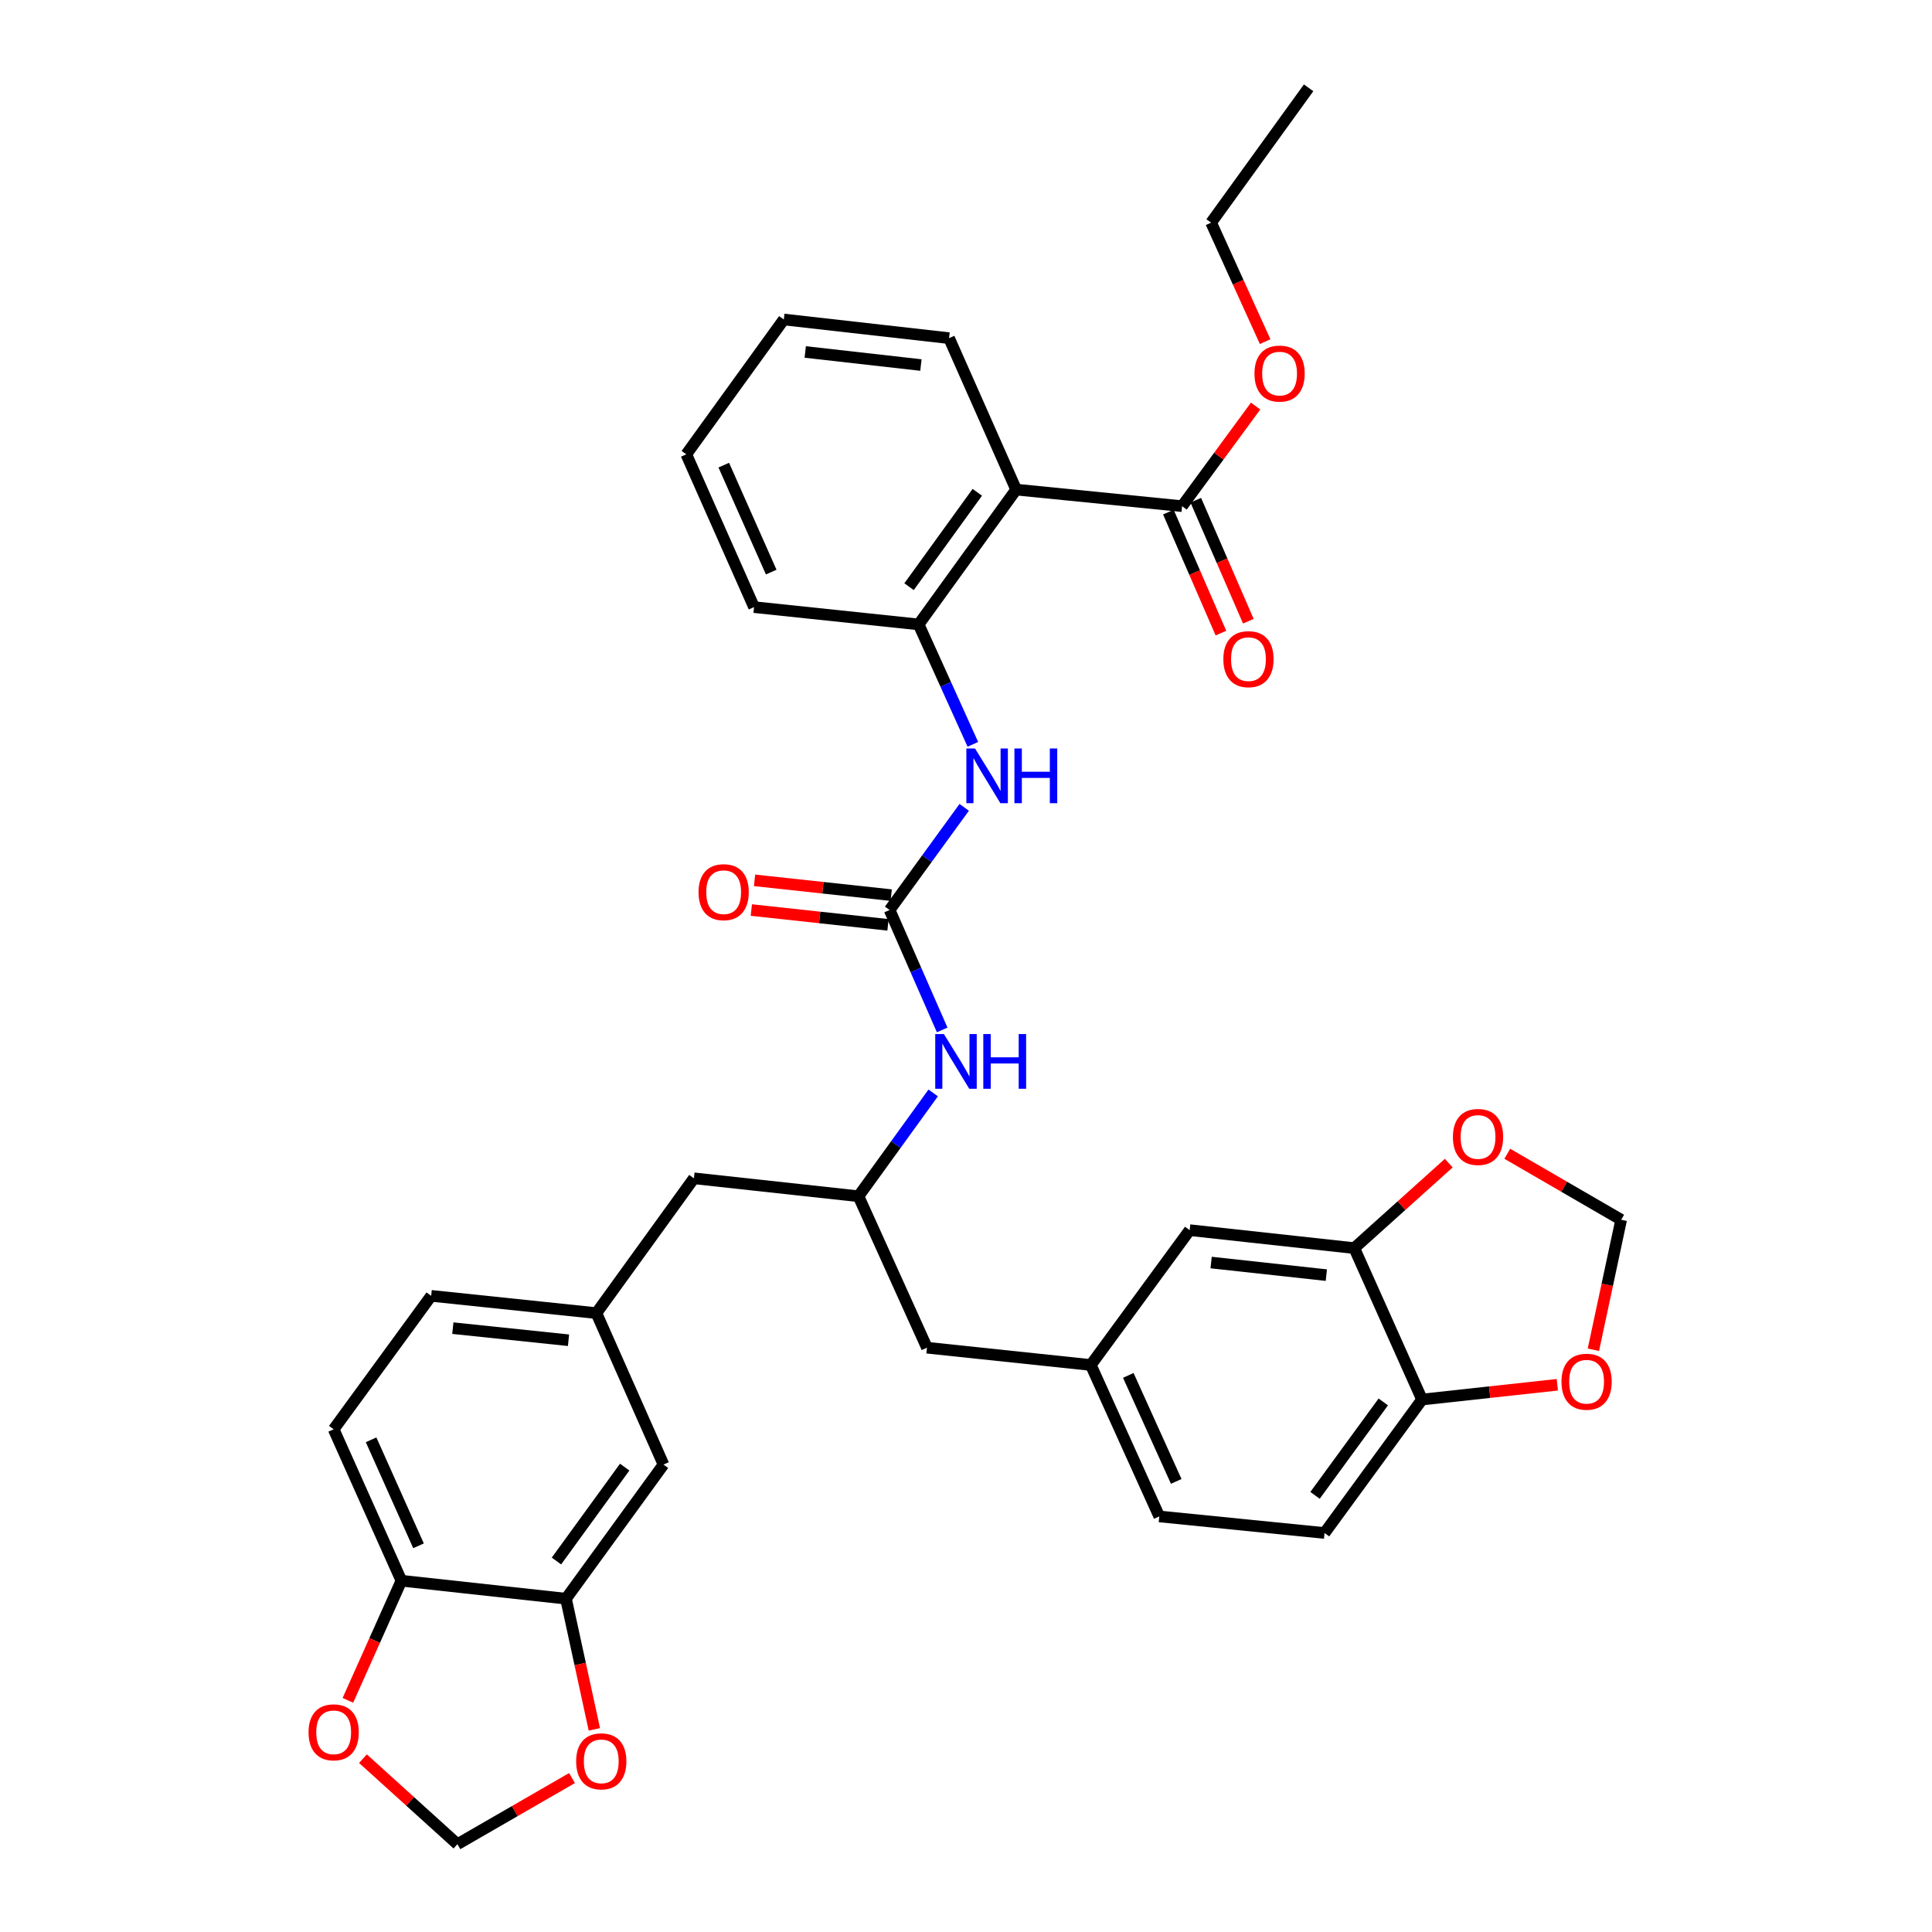 <?xml version='1.0' encoding='iso-8859-1'?>
<svg version='1.1' baseProfile='full'
              xmlns='http://www.w3.org/2000/svg'
                      xmlns:rdkit='http://www.rdkit.org/xml'
                      xmlns:xlink='http://www.w3.org/1999/xlink'
                  xml:space='preserve'
width='1000px' height='1000px' viewBox='0 0 1000 1000'>
<!-- END OF HEADER -->
<rect style='opacity:1.0;fill:#FFFFFF;stroke:none' width='1000' height='1000' x='0' y='0'> </rect>
<path class='bond-1' d='M 525.954,253.409 L 475.486,323.199' style='fill:none;fill-rule:evenodd;stroke:#000000;stroke-width:6px;stroke-linecap:butt;stroke-linejoin:miter;stroke-opacity:1' />
<path class='bond-1' d='M 505.852,254.815 L 470.524,303.669' style='fill:none;fill-rule:evenodd;stroke:#000000;stroke-width:6px;stroke-linecap:butt;stroke-linejoin:miter;stroke-opacity:1' />
<path class='bond-3' d='M 525.954,253.409 L 611.845,261.992' style='fill:none;fill-rule:evenodd;stroke:#000000;stroke-width:6px;stroke-linecap:butt;stroke-linejoin:miter;stroke-opacity:1' />
<path class='bond-29' d='M 525.954,253.409 L 491.234,175.026' style='fill:none;fill-rule:evenodd;stroke:#000000;stroke-width:6px;stroke-linecap:butt;stroke-linejoin:miter;stroke-opacity:1' />
<path class='bond-0' d='M 460.459,471.012 L 479.767,444.445' style='fill:none;fill-rule:evenodd;stroke:#000000;stroke-width:6px;stroke-linecap:butt;stroke-linejoin:miter;stroke-opacity:1' />
<path class='bond-0' d='M 479.767,444.445 L 499.075,417.879' style='fill:none;fill-rule:evenodd;stroke:#0000FF;stroke-width:6px;stroke-linecap:butt;stroke-linejoin:miter;stroke-opacity:1' />
<path class='bond-6' d='M 460.459,471.012 L 474.065,502.049' style='fill:none;fill-rule:evenodd;stroke:#000000;stroke-width:6px;stroke-linecap:butt;stroke-linejoin:miter;stroke-opacity:1' />
<path class='bond-6' d='M 474.065,502.049 L 487.672,533.086' style='fill:none;fill-rule:evenodd;stroke:#0000FF;stroke-width:6px;stroke-linecap:butt;stroke-linejoin:miter;stroke-opacity:1' />
<path class='bond-16' d='M 461.292,463.324 L 425.922,459.493' style='fill:none;fill-rule:evenodd;stroke:#000000;stroke-width:6px;stroke-linecap:butt;stroke-linejoin:miter;stroke-opacity:1' />
<path class='bond-16' d='M 425.922,459.493 L 390.552,455.661' style='fill:none;fill-rule:evenodd;stroke:#FF0000;stroke-width:6px;stroke-linecap:butt;stroke-linejoin:miter;stroke-opacity:1' />
<path class='bond-16' d='M 459.626,478.699 L 424.256,474.868' style='fill:none;fill-rule:evenodd;stroke:#000000;stroke-width:6px;stroke-linecap:butt;stroke-linejoin:miter;stroke-opacity:1' />
<path class='bond-16' d='M 424.256,474.868 L 388.886,471.036' style='fill:none;fill-rule:evenodd;stroke:#FF0000;stroke-width:6px;stroke-linecap:butt;stroke-linejoin:miter;stroke-opacity:1' />
<path class='bond-2' d='M 475.486,323.199 L 489.518,354.231' style='fill:none;fill-rule:evenodd;stroke:#000000;stroke-width:6px;stroke-linecap:butt;stroke-linejoin:miter;stroke-opacity:1' />
<path class='bond-2' d='M 489.518,354.231 L 503.551,385.263' style='fill:none;fill-rule:evenodd;stroke:#0000FF;stroke-width:6px;stroke-linecap:butt;stroke-linejoin:miter;stroke-opacity:1' />
<path class='bond-30' d='M 475.486,323.199 L 390.299,314.247' style='fill:none;fill-rule:evenodd;stroke:#000000;stroke-width:6px;stroke-linecap:butt;stroke-linejoin:miter;stroke-opacity:1' />
<path class='bond-19' d='M 604.753,265.072 L 618.354,296.386' style='fill:none;fill-rule:evenodd;stroke:#000000;stroke-width:6px;stroke-linecap:butt;stroke-linejoin:miter;stroke-opacity:1' />
<path class='bond-19' d='M 618.354,296.386 L 631.955,327.7' style='fill:none;fill-rule:evenodd;stroke:#FF0000;stroke-width:6px;stroke-linecap:butt;stroke-linejoin:miter;stroke-opacity:1' />
<path class='bond-19' d='M 618.938,258.911 L 632.539,290.225' style='fill:none;fill-rule:evenodd;stroke:#000000;stroke-width:6px;stroke-linecap:butt;stroke-linejoin:miter;stroke-opacity:1' />
<path class='bond-19' d='M 632.539,290.225 L 646.14,321.539' style='fill:none;fill-rule:evenodd;stroke:#FF0000;stroke-width:6px;stroke-linecap:butt;stroke-linejoin:miter;stroke-opacity:1' />
<path class='bond-26' d='M 611.845,261.992 L 630.875,236.084' style='fill:none;fill-rule:evenodd;stroke:#000000;stroke-width:6px;stroke-linecap:butt;stroke-linejoin:miter;stroke-opacity:1' />
<path class='bond-26' d='M 630.875,236.084 L 649.906,210.175' style='fill:none;fill-rule:evenodd;stroke:#FF0000;stroke-width:6px;stroke-linecap:butt;stroke-linejoin:miter;stroke-opacity:1' />
<path class='bond-4' d='M 700.967,646.025 L 615.78,636.72' style='fill:none;fill-rule:evenodd;stroke:#000000;stroke-width:6px;stroke-linecap:butt;stroke-linejoin:miter;stroke-opacity:1' />
<path class='bond-4' d='M 686.51,660.003 L 626.879,653.49' style='fill:none;fill-rule:evenodd;stroke:#000000;stroke-width:6px;stroke-linecap:butt;stroke-linejoin:miter;stroke-opacity:1' />
<path class='bond-9' d='M 700.967,646.025 L 725.42,624.032' style='fill:none;fill-rule:evenodd;stroke:#000000;stroke-width:6px;stroke-linecap:butt;stroke-linejoin:miter;stroke-opacity:1' />
<path class='bond-9' d='M 725.42,624.032 L 749.873,602.039' style='fill:none;fill-rule:evenodd;stroke:#FF0000;stroke-width:6px;stroke-linecap:butt;stroke-linejoin:miter;stroke-opacity:1' />
<path class='bond-37' d='M 700.967,646.025 L 736.039,724.399' style='fill:none;fill-rule:evenodd;stroke:#000000;stroke-width:6px;stroke-linecap:butt;stroke-linejoin:miter;stroke-opacity:1' />
<path class='bond-5' d='M 292.954,827.482 L 343.422,758.053' style='fill:none;fill-rule:evenodd;stroke:#000000;stroke-width:6px;stroke-linecap:butt;stroke-linejoin:miter;stroke-opacity:1' />
<path class='bond-5' d='M 288.015,807.975 L 323.343,759.374' style='fill:none;fill-rule:evenodd;stroke:#000000;stroke-width:6px;stroke-linecap:butt;stroke-linejoin:miter;stroke-opacity:1' />
<path class='bond-10' d='M 292.954,827.482 L 300.295,861.299' style='fill:none;fill-rule:evenodd;stroke:#000000;stroke-width:6px;stroke-linecap:butt;stroke-linejoin:miter;stroke-opacity:1' />
<path class='bond-10' d='M 300.295,861.299 L 307.636,895.115' style='fill:none;fill-rule:evenodd;stroke:#FF0000;stroke-width:6px;stroke-linecap:butt;stroke-linejoin:miter;stroke-opacity:1' />
<path class='bond-36' d='M 292.954,827.482 L 207.767,818.178' style='fill:none;fill-rule:evenodd;stroke:#000000;stroke-width:6px;stroke-linecap:butt;stroke-linejoin:miter;stroke-opacity:1' />
<path class='bond-13' d='M 483.021,565.698 L 463.685,592.437' style='fill:none;fill-rule:evenodd;stroke:#0000FF;stroke-width:6px;stroke-linecap:butt;stroke-linejoin:miter;stroke-opacity:1' />
<path class='bond-13' d='M 463.685,592.437 L 444.349,619.176' style='fill:none;fill-rule:evenodd;stroke:#000000;stroke-width:6px;stroke-linecap:butt;stroke-linejoin:miter;stroke-opacity:1' />
<path class='bond-7' d='M 736.039,724.399 L 685.579,793.476' style='fill:none;fill-rule:evenodd;stroke:#000000;stroke-width:6px;stroke-linecap:butt;stroke-linejoin:miter;stroke-opacity:1' />
<path class='bond-7' d='M 715.982,725.638 L 680.66,773.992' style='fill:none;fill-rule:evenodd;stroke:#000000;stroke-width:6px;stroke-linecap:butt;stroke-linejoin:miter;stroke-opacity:1' />
<path class='bond-12' d='M 736.039,724.399 L 771.057,720.573' style='fill:none;fill-rule:evenodd;stroke:#000000;stroke-width:6px;stroke-linecap:butt;stroke-linejoin:miter;stroke-opacity:1' />
<path class='bond-12' d='M 771.057,720.573 L 806.075,716.748' style='fill:none;fill-rule:evenodd;stroke:#FF0000;stroke-width:6px;stroke-linecap:butt;stroke-linejoin:miter;stroke-opacity:1' />
<path class='bond-8' d='M 207.767,818.178 L 172.705,739.804' style='fill:none;fill-rule:evenodd;stroke:#000000;stroke-width:6px;stroke-linecap:butt;stroke-linejoin:miter;stroke-opacity:1' />
<path class='bond-8' d='M 216.625,800.106 L 192.081,745.244' style='fill:none;fill-rule:evenodd;stroke:#000000;stroke-width:6px;stroke-linecap:butt;stroke-linejoin:miter;stroke-opacity:1' />
<path class='bond-11' d='M 207.767,818.178 L 193.919,849.135' style='fill:none;fill-rule:evenodd;stroke:#000000;stroke-width:6px;stroke-linecap:butt;stroke-linejoin:miter;stroke-opacity:1' />
<path class='bond-11' d='M 193.919,849.135 L 180.071,880.093' style='fill:none;fill-rule:evenodd;stroke:#FF0000;stroke-width:6px;stroke-linecap:butt;stroke-linejoin:miter;stroke-opacity:1' />
<path class='bond-15' d='M 780.168,597.185 L 809.641,614.268' style='fill:none;fill-rule:evenodd;stroke:#FF0000;stroke-width:6px;stroke-linecap:butt;stroke-linejoin:miter;stroke-opacity:1' />
<path class='bond-15' d='M 809.641,614.268 L 839.114,631.35' style='fill:none;fill-rule:evenodd;stroke:#000000;stroke-width:6px;stroke-linecap:butt;stroke-linejoin:miter;stroke-opacity:1' />
<path class='bond-14' d='M 296.063,920.328 L 266.414,937.437' style='fill:none;fill-rule:evenodd;stroke:#FF0000;stroke-width:6px;stroke-linecap:butt;stroke-linejoin:miter;stroke-opacity:1' />
<path class='bond-14' d='M 266.414,937.437 L 236.765,954.545' style='fill:none;fill-rule:evenodd;stroke:#000000;stroke-width:6px;stroke-linecap:butt;stroke-linejoin:miter;stroke-opacity:1' />
<path class='bond-38' d='M 187.865,910.282 L 212.315,932.414' style='fill:none;fill-rule:evenodd;stroke:#FF0000;stroke-width:6px;stroke-linecap:butt;stroke-linejoin:miter;stroke-opacity:1' />
<path class='bond-38' d='M 212.315,932.414 L 236.765,954.545' style='fill:none;fill-rule:evenodd;stroke:#000000;stroke-width:6px;stroke-linecap:butt;stroke-linejoin:miter;stroke-opacity:1' />
<path class='bond-39' d='M 824.735,698.633 L 831.924,664.992' style='fill:none;fill-rule:evenodd;stroke:#FF0000;stroke-width:6px;stroke-linecap:butt;stroke-linejoin:miter;stroke-opacity:1' />
<path class='bond-39' d='M 831.924,664.992 L 839.114,631.35' style='fill:none;fill-rule:evenodd;stroke:#000000;stroke-width:6px;stroke-linecap:butt;stroke-linejoin:miter;stroke-opacity:1' />
<path class='bond-24' d='M 444.349,619.176 L 479.79,697.567' style='fill:none;fill-rule:evenodd;stroke:#000000;stroke-width:6px;stroke-linecap:butt;stroke-linejoin:miter;stroke-opacity:1' />
<path class='bond-25' d='M 444.349,619.176 L 359.162,609.888' style='fill:none;fill-rule:evenodd;stroke:#000000;stroke-width:6px;stroke-linecap:butt;stroke-linejoin:miter;stroke-opacity:1' />
<path class='bond-17' d='M 343.422,758.053 L 308.695,679.67' style='fill:none;fill-rule:evenodd;stroke:#000000;stroke-width:6px;stroke-linecap:butt;stroke-linejoin:miter;stroke-opacity:1' />
<path class='bond-18' d='M 615.78,636.72 L 564.599,706.519' style='fill:none;fill-rule:evenodd;stroke:#000000;stroke-width:6px;stroke-linecap:butt;stroke-linejoin:miter;stroke-opacity:1' />
<path class='bond-20' d='M 564.599,706.519 L 479.79,697.567' style='fill:none;fill-rule:evenodd;stroke:#000000;stroke-width:6px;stroke-linecap:butt;stroke-linejoin:miter;stroke-opacity:1' />
<path class='bond-27' d='M 564.599,706.519 L 600.04,784.902' style='fill:none;fill-rule:evenodd;stroke:#000000;stroke-width:6px;stroke-linecap:butt;stroke-linejoin:miter;stroke-opacity:1' />
<path class='bond-27' d='M 584.007,711.905 L 608.816,766.773' style='fill:none;fill-rule:evenodd;stroke:#000000;stroke-width:6px;stroke-linecap:butt;stroke-linejoin:miter;stroke-opacity:1' />
<path class='bond-21' d='M 308.695,679.67 L 359.162,609.888' style='fill:none;fill-rule:evenodd;stroke:#000000;stroke-width:6px;stroke-linecap:butt;stroke-linejoin:miter;stroke-opacity:1' />
<path class='bond-28' d='M 308.695,679.67 L 223.172,670.726' style='fill:none;fill-rule:evenodd;stroke:#000000;stroke-width:6px;stroke-linecap:butt;stroke-linejoin:miter;stroke-opacity:1' />
<path class='bond-28' d='M 294.258,693.71 L 234.392,687.449' style='fill:none;fill-rule:evenodd;stroke:#000000;stroke-width:6px;stroke-linecap:butt;stroke-linejoin:miter;stroke-opacity:1' />
<path class='bond-22' d='M 685.579,793.476 L 600.04,784.902' style='fill:none;fill-rule:evenodd;stroke:#000000;stroke-width:6px;stroke-linecap:butt;stroke-linejoin:miter;stroke-opacity:1' />
<path class='bond-23' d='M 172.705,739.804 L 223.172,670.726' style='fill:none;fill-rule:evenodd;stroke:#000000;stroke-width:6px;stroke-linecap:butt;stroke-linejoin:miter;stroke-opacity:1' />
<path class='bond-31' d='M 654.836,176.821 L 640.854,146.033' style='fill:none;fill-rule:evenodd;stroke:#FF0000;stroke-width:6px;stroke-linecap:butt;stroke-linejoin:miter;stroke-opacity:1' />
<path class='bond-31' d='M 640.854,146.033 L 626.872,115.245' style='fill:none;fill-rule:evenodd;stroke:#000000;stroke-width:6px;stroke-linecap:butt;stroke-linejoin:miter;stroke-opacity:1' />
<path class='bond-32' d='M 491.234,175.026 L 405.695,165.361' style='fill:none;fill-rule:evenodd;stroke:#000000;stroke-width:6px;stroke-linecap:butt;stroke-linejoin:miter;stroke-opacity:1' />
<path class='bond-32' d='M 476.667,188.944 L 416.79,182.178' style='fill:none;fill-rule:evenodd;stroke:#000000;stroke-width:6px;stroke-linecap:butt;stroke-linejoin:miter;stroke-opacity:1' />
<path class='bond-35' d='M 390.299,314.247 L 355.227,235.16' style='fill:none;fill-rule:evenodd;stroke:#000000;stroke-width:6px;stroke-linecap:butt;stroke-linejoin:miter;stroke-opacity:1' />
<path class='bond-35' d='M 399.175,296.114 L 374.625,240.754' style='fill:none;fill-rule:evenodd;stroke:#000000;stroke-width:6px;stroke-linecap:butt;stroke-linejoin:miter;stroke-opacity:1' />
<path class='bond-34' d='M 626.872,115.245 L 677.34,45.455' style='fill:none;fill-rule:evenodd;stroke:#000000;stroke-width:6px;stroke-linecap:butt;stroke-linejoin:miter;stroke-opacity:1' />
<path class='bond-33' d='M 405.695,165.361 L 355.227,235.16' style='fill:none;fill-rule:evenodd;stroke:#000000;stroke-width:6px;stroke-linecap:butt;stroke-linejoin:miter;stroke-opacity:1' />
<path  class='atom-3' d='M 504.667 387.413
L 513.947 402.413
Q 514.867 403.893, 516.347 406.573
Q 517.827 409.253, 517.907 409.413
L 517.907 387.413
L 521.667 387.413
L 521.667 415.733
L 517.787 415.733
L 507.827 399.333
Q 506.667 397.413, 505.427 395.213
Q 504.227 393.013, 503.867 392.333
L 503.867 415.733
L 500.187 415.733
L 500.187 387.413
L 504.667 387.413
' fill='#0000FF'/>
<path  class='atom-3' d='M 525.067 387.413
L 528.907 387.413
L 528.907 399.453
L 543.387 399.453
L 543.387 387.413
L 547.227 387.413
L 547.227 415.733
L 543.387 415.733
L 543.387 402.653
L 528.907 402.653
L 528.907 415.733
L 525.067 415.733
L 525.067 387.413
' fill='#0000FF'/>
<path  class='atom-7' d='M 488.557 535.225
L 497.837 550.225
Q 498.757 551.705, 500.237 554.385
Q 501.717 557.065, 501.797 557.225
L 501.797 535.225
L 505.557 535.225
L 505.557 563.545
L 501.677 563.545
L 491.717 547.145
Q 490.557 545.225, 489.317 543.025
Q 488.117 540.825, 487.757 540.145
L 487.757 563.545
L 484.077 563.545
L 484.077 535.225
L 488.557 535.225
' fill='#0000FF'/>
<path  class='atom-7' d='M 508.957 535.225
L 512.797 535.225
L 512.797 547.265
L 527.277 547.265
L 527.277 535.225
L 531.117 535.225
L 531.117 563.545
L 527.277 563.545
L 527.277 550.465
L 512.797 550.465
L 512.797 563.545
L 508.957 563.545
L 508.957 535.225
' fill='#0000FF'/>
<path  class='atom-10' d='M 752.027 588.489
Q 752.027 581.689, 755.387 577.889
Q 758.747 574.089, 765.027 574.089
Q 771.307 574.089, 774.667 577.889
Q 778.027 581.689, 778.027 588.489
Q 778.027 595.369, 774.627 599.289
Q 771.227 603.169, 765.027 603.169
Q 758.787 603.169, 755.387 599.289
Q 752.027 595.409, 752.027 588.489
M 765.027 599.969
Q 769.347 599.969, 771.667 597.089
Q 774.027 594.169, 774.027 588.489
Q 774.027 582.929, 771.667 580.129
Q 769.347 577.289, 765.027 577.289
Q 760.707 577.289, 758.347 580.089
Q 756.027 582.889, 756.027 588.489
Q 756.027 594.209, 758.347 597.089
Q 760.707 599.969, 765.027 599.969
' fill='#FF0000'/>
<path  class='atom-11' d='M 298.212 911.667
Q 298.212 904.867, 301.572 901.067
Q 304.932 897.267, 311.212 897.267
Q 317.492 897.267, 320.852 901.067
Q 324.212 904.867, 324.212 911.667
Q 324.212 918.547, 320.812 922.467
Q 317.412 926.347, 311.212 926.347
Q 304.972 926.347, 301.572 922.467
Q 298.212 918.587, 298.212 911.667
M 311.212 923.147
Q 315.532 923.147, 317.852 920.267
Q 320.212 917.347, 320.212 911.667
Q 320.212 906.107, 317.852 903.307
Q 315.532 900.467, 311.212 900.467
Q 306.892 900.467, 304.532 903.267
Q 302.212 906.067, 302.212 911.667
Q 302.212 917.387, 304.532 920.267
Q 306.892 923.147, 311.212 923.147
' fill='#FF0000'/>
<path  class='atom-12' d='M 159.705 896.64
Q 159.705 889.84, 163.065 886.04
Q 166.425 882.24, 172.705 882.24
Q 178.985 882.24, 182.345 886.04
Q 185.705 889.84, 185.705 896.64
Q 185.705 903.52, 182.305 907.44
Q 178.905 911.32, 172.705 911.32
Q 166.465 911.32, 163.065 907.44
Q 159.705 903.56, 159.705 896.64
M 172.705 908.12
Q 177.025 908.12, 179.345 905.24
Q 181.705 902.32, 181.705 896.64
Q 181.705 891.08, 179.345 888.28
Q 177.025 885.44, 172.705 885.44
Q 168.385 885.44, 166.025 888.24
Q 163.705 891.04, 163.705 896.64
Q 163.705 902.36, 166.025 905.24
Q 168.385 908.12, 172.705 908.12
' fill='#FF0000'/>
<path  class='atom-13' d='M 808.217 715.174
Q 808.217 708.374, 811.577 704.574
Q 814.937 700.774, 821.217 700.774
Q 827.497 700.774, 830.857 704.574
Q 834.217 708.374, 834.217 715.174
Q 834.217 722.054, 830.817 725.974
Q 827.417 729.854, 821.217 729.854
Q 814.977 729.854, 811.577 725.974
Q 808.217 722.094, 808.217 715.174
M 821.217 726.654
Q 825.537 726.654, 827.857 723.774
Q 830.217 720.854, 830.217 715.174
Q 830.217 709.614, 827.857 706.814
Q 825.537 703.974, 821.217 703.974
Q 816.897 703.974, 814.537 706.774
Q 812.217 709.574, 812.217 715.174
Q 812.217 720.894, 814.537 723.774
Q 816.897 726.654, 821.217 726.654
' fill='#FF0000'/>
<path  class='atom-17' d='M 361.559 461.787
Q 361.559 454.987, 364.919 451.187
Q 368.279 447.387, 374.559 447.387
Q 380.839 447.387, 384.199 451.187
Q 387.559 454.987, 387.559 461.787
Q 387.559 468.667, 384.159 472.587
Q 380.759 476.467, 374.559 476.467
Q 368.319 476.467, 364.919 472.587
Q 361.559 468.707, 361.559 461.787
M 374.559 473.267
Q 378.879 473.267, 381.199 470.387
Q 383.559 467.467, 383.559 461.787
Q 383.559 456.227, 381.199 453.427
Q 378.879 450.587, 374.559 450.587
Q 370.239 450.587, 367.879 453.387
Q 365.559 456.187, 365.559 461.787
Q 365.559 467.507, 367.879 470.387
Q 370.239 473.267, 374.559 473.267
' fill='#FF0000'/>
<path  class='atom-20' d='M 633.203 341.176
Q 633.203 334.376, 636.563 330.576
Q 639.923 326.776, 646.203 326.776
Q 652.483 326.776, 655.843 330.576
Q 659.203 334.376, 659.203 341.176
Q 659.203 348.056, 655.803 351.976
Q 652.403 355.856, 646.203 355.856
Q 639.963 355.856, 636.563 351.976
Q 633.203 348.096, 633.203 341.176
M 646.203 352.656
Q 650.523 352.656, 652.843 349.776
Q 655.203 346.856, 655.203 341.176
Q 655.203 335.616, 652.843 332.816
Q 650.523 329.976, 646.203 329.976
Q 641.883 329.976, 639.523 332.776
Q 637.203 335.576, 637.203 341.176
Q 637.203 346.896, 639.523 349.776
Q 641.883 352.656, 646.203 352.656
' fill='#FF0000'/>
<path  class='atom-27' d='M 649.313 193.364
Q 649.313 186.564, 652.673 182.764
Q 656.033 178.964, 662.313 178.964
Q 668.593 178.964, 671.953 182.764
Q 675.313 186.564, 675.313 193.364
Q 675.313 200.244, 671.913 204.164
Q 668.513 208.044, 662.313 208.044
Q 656.073 208.044, 652.673 204.164
Q 649.313 200.284, 649.313 193.364
M 662.313 204.844
Q 666.633 204.844, 668.953 201.964
Q 671.313 199.044, 671.313 193.364
Q 671.313 187.804, 668.953 185.004
Q 666.633 182.164, 662.313 182.164
Q 657.993 182.164, 655.633 184.964
Q 653.313 187.764, 653.313 193.364
Q 653.313 199.084, 655.633 201.964
Q 657.993 204.844, 662.313 204.844
' fill='#FF0000'/>
</svg>
